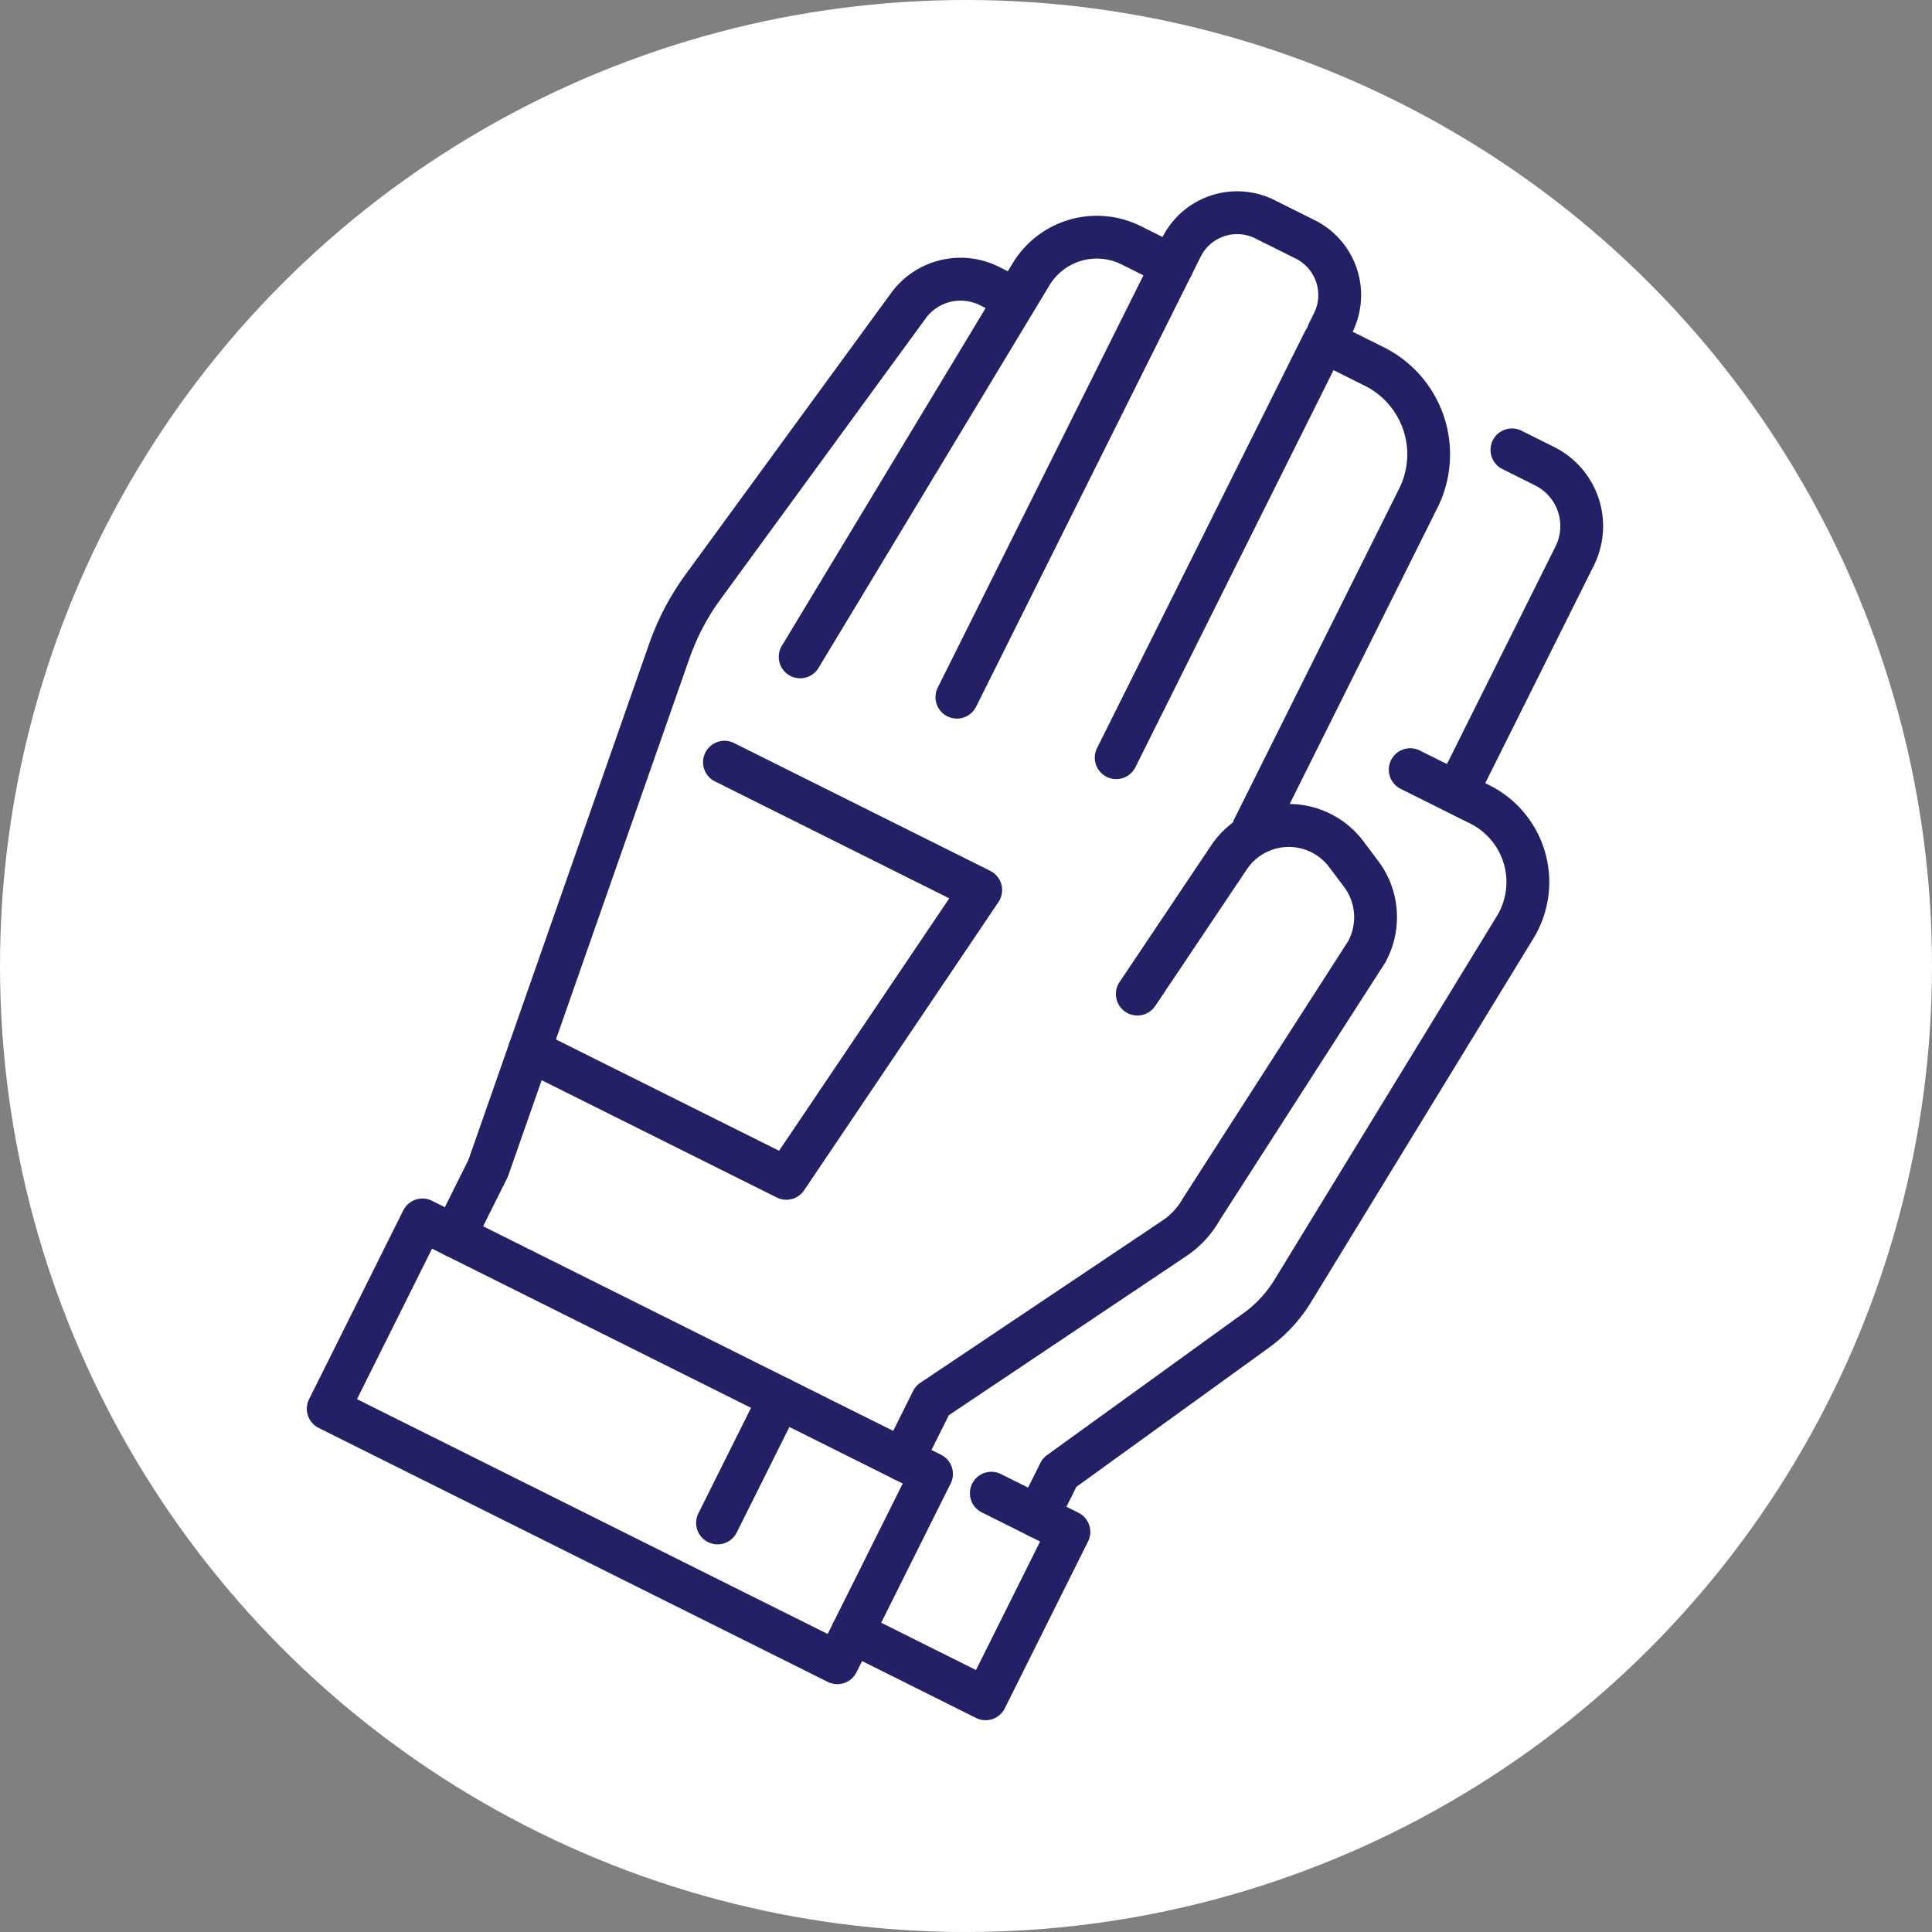 <svg xmlns="http://www.w3.org/2000/svg" width="109.838" height="109.838" viewBox="0 0 109.838 109.838">
  <rect x="0" y="0" width="109.838" height="109.838" fill="#808080" stroke="none"/>
  <g id="Groupe_12708" data-name="Groupe 12708" transform="translate(-210.813)">
    <circle id="Ellipse_4" data-name="Ellipse 4" cx="54.919" cy="54.919" r="54.919" transform="translate(210.813)" fill="#fff"/>
    <g id="Groupe_12689" data-name="Groupe 12689" transform="translate(228.257 10.876)">
      <path id="Tracé_31050" data-name="Tracé 31050" d="M260.954,122.4l-28.94-14.439a1.218,1.218,0,0,1-.546-1.634l5.355-10.733a1.218,1.218,0,0,1,1.634-.546l28.94,14.439a1.218,1.218,0,0,1,.546,1.634l-5.355,10.733A1.218,1.218,0,0,1,260.954,122.4Zm-26.762-16.075,26.759,13.351,4.267-8.553L238.459,97.77Z" transform="translate(-231.34 -37.657)" fill="#232065"/>
      <path id="Tracé_31051" data-name="Tracé 31051" d="M249.915,112.515a1.218,1.218,0,0,1-.546-1.634l3.538-7.091a1.218,1.218,0,1,1,2.18,1.088l-3.538,7.091A1.218,1.218,0,0,1,249.915,112.515Z" transform="translate(-227.108 -35.72)" fill="#232065"/>
      <path id="Tracé_31052" data-name="Tracé 31052" d="M237.818,108.36a1.218,1.218,0,0,1-.546-1.634l1.878-3.764,10.271-29.331a15.365,15.365,0,0,1,2.093-3.983l11.665-15.974a4.886,4.886,0,0,1,6.143-1.495l.764.381A1.218,1.218,0,0,1,269,54.741l-.764-.381a2.456,2.456,0,0,0-3.088.751L253.482,71.085a12.926,12.926,0,0,0-1.761,3.351l-10.3,29.4a1.234,1.234,0,0,1-.06.141l-1.912,3.833A1.218,1.218,0,0,1,237.818,108.36Z" transform="translate(-229.968 -47.883)" fill="#232065"/>
      <path id="Tracé_31053" data-name="Tracé 31053" d="M253.717,75.9c-.029-.015-.058-.03-.087-.048a1.218,1.218,0,0,1-.414-1.672l13.136-21.771a5.594,5.594,0,0,1,7.248-2.1l2.352,1.174a1.218,1.218,0,0,1-1.088,2.18l-2.352-1.174a3.145,3.145,0,0,0-4.075,1.183L255.3,75.437a1.218,1.218,0,0,1-1.586.461Z" transform="translate(-226.21 -48.34)" fill="#232065"/>
      <path id="Tracé_31054" data-name="Tracé 31054" d="M260.922,78.454a1.218,1.218,0,0,1-.546-1.634l12.766-25.586a4.757,4.757,0,0,1,6.374-2.131l2.3,1.148a4.757,4.757,0,0,1,2.131,6.374l-.287.575a1.218,1.218,0,0,1-2.18-1.088l.287-.575a2.318,2.318,0,0,0-1.038-3.106l-2.3-1.148a2.319,2.319,0,0,0-3.106,1.038L262.556,77.908A1.218,1.218,0,0,1,260.922,78.454Z" transform="translate(-224.507 -48.605)" fill="#232065"/>
      <path id="Tracé_31055" data-name="Tracé 31055" d="M276.056,84.513a1.218,1.218,0,0,1-.546-1.634L284.881,64.1a4.356,4.356,0,0,0-1.951-5.835l-1.785-.891L269.88,79.951a1.218,1.218,0,1,1-2.18-1.088L279.51,55.194a1.218,1.218,0,0,1,1.634-.546l2.875,1.434a6.8,6.8,0,0,1,3.043,9.1L277.69,83.967a1.218,1.218,0,0,1-1.634.546Z" transform="translate(-222.775 -47.207)" fill="#232065"/>
      <path id="Tracé_31056" data-name="Tracé 31056" d="M258.434,115.14a1.218,1.218,0,0,1-.546-1.634l1.673-3.354a1.221,1.221,0,0,1,.412-.468l13.764-9.223A3.669,3.669,0,0,0,274.9,99.2q.019-.035.041-.068l9.354-14.555a2.875,2.875,0,0,0-.233-3.087l-.843-1.123a2.873,2.873,0,0,0-4.683.126l-5.21,7.77A1.218,1.218,0,0,1,271.3,86.9l5.21-7.77a5.309,5.309,0,0,1,8.655-.232l.843,1.123a5.315,5.315,0,0,1,.4,5.764q-.019.035-.041.068l-9.357,14.56a6.122,6.122,0,0,1-1.917,2.071l-13.5,9.043-1.529,3.065a1.218,1.218,0,0,1-1.634.546Z" transform="translate(-225.095 -41.945)" fill="#232065"/>
      <path id="Tracé_31057" data-name="Tracé 31057" d="M255.869,99.836l-14.6-7.284a1.218,1.218,0,1,1,1.088-2.18L256,97.179l9.675-14.351L252.353,76.18A1.218,1.218,0,0,1,253.441,74l14.566,7.267a1.218,1.218,0,0,1,.466,1.771L257.423,99.427a1.218,1.218,0,0,1-1.554.409Z" transform="translate(-229.152 -42.632)" fill="#232065"/>
      <path id="Tracé_31058" data-name="Tracé 31058" d="M284.09,80.833a1.218,1.218,0,0,1-.546-1.634l6.478-12.985a2.586,2.586,0,0,0-1.158-3.465L287,61.818a1.218,1.218,0,1,1,1.088-2.18l1.867.932A5.026,5.026,0,0,1,292.2,67.3l-6.478,12.985A1.218,1.218,0,0,1,284.09,80.833Z" transform="translate(-219.03 -46.027)" fill="#232065"/>
      <path id="Tracé_31059" data-name="Tracé 31059" d="M264.635,118.972a1.218,1.218,0,0,1-.546-1.634l1.243-2.491a1.219,1.219,0,0,1,.376-.444l11.174-8.074a6.546,6.546,0,0,0,1.761-1.9l12.64-20.671a3.714,3.714,0,0,0-1.51-5.261l-3.957-1.974a1.218,1.218,0,0,1,1.088-2.18l3.957,1.974a6.151,6.151,0,0,1,2.5,8.712L280.723,105.7a8.978,8.978,0,0,1-2.412,2.605l-10.932,7.9-1.109,2.223A1.218,1.218,0,0,1,264.635,118.972Z" transform="translate(-223.629 -42.551)" fill="#232065"/>
      <path id="Tracé_31060" data-name="Tracé 31060" d="M263.687,121.479l-7.571-3.777a1.218,1.218,0,0,1,1.088-2.18l6.481,3.233,3.646-7.307-3.317-1.655a1.218,1.218,0,1,1,1.088-2.18l4.407,2.2a1.218,1.218,0,0,1,.546,1.634l-4.733,9.487a1.218,1.218,0,0,1-1.634.546Z" transform="translate(-225.642 -34.687)" fill="#232065"/>
    </g>
  </g>
</svg>
